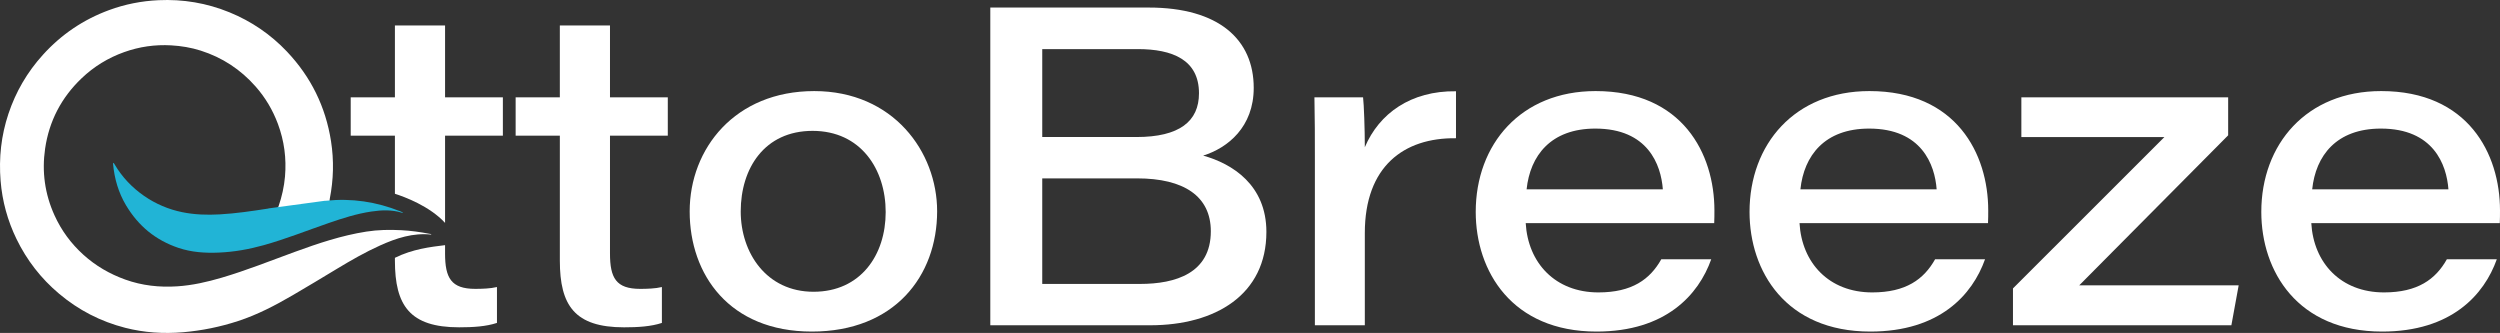 <?xml version="1.0" encoding="UTF-8"?>
<svg id="Layer_1" data-name="Layer 1" xmlns="http://www.w3.org/2000/svg" viewBox="0 0 2671.58 355.79">
  <rect x="0" y="0" width="2671.58" height="355.79" fill="#333333" stroke="none"/>
  <defs>
    <style>
      .cls-1 {
        fill: #fff;
      }

      .cls-2 {
        fill: #21b4d6;
      }
    </style>
  </defs>
  <g>
    <path class="cls-1" d="M475.61,270.81v-8.84c-15.61,1.91-34.71,4.16-53.59,13.53v3.06c0,47.85,15.85,71.22,68.61,71.22,14.98,0,28.91-.87,40.44-4.7v-38.35c-6.97,1.7-16.24,1.96-23.21,1.96-25.82,0-32.26-11.71-32.26-37.88Z"/>
    <path class="cls-1" d="M475.61,104.03V27.23h-53.59v76.8h-47.24v40.92h47.24v62.13c10.1,3.22,36.96,13.05,53.59,31.1v-93.23h61.78v-40.92h-61.78Z"/>
  </g>
  <path class="cls-1" d="M355.08,215.33c-2.85.3-3.23-.09-2.68-2.88,4.04-20.45,4.56-40.99,1.34-61.58-5.75-36.78-21.47-68.69-47.08-95.72-17.45-18.41-37.96-32.39-61.42-41.98C220.92,3.23,195.62-1.02,169.33.21c-18.17.85-35.78,4.32-52.79,10.59-27.49,10.12-51.09,26.09-70.75,47.85-16.66,18.43-28.94,39.42-36.79,62.99C1.26,144.89-1.34,168.74.63,193.14c1.76,21.82,7.45,42.58,16.99,62.23,11.02,22.7,26.19,42.24,45.53,58.52,20.79,17.5,44.32,29.66,70.61,36.4,20.34,5.21,40.98,6.54,61.92,4.75,20.11-1.73,39.72-5.74,58.86-12,20.5-6.71,39.54-16.65,58.12-27.47,15.86-9.23,31.56-18.74,47.27-28.22,15.02-9.06,30.2-17.81,46.21-25.02,17.4-7.84,35.24-13.74,54.87-11.62-.51-.81-1.24-.7-1.85-.82-10.05-1.98-20.18-3.36-30.43-3.9-12.47-.65-24.87-.42-37.24,1.51-26.38,4.13-51.53,12.58-76.49,21.69-25.93,9.47-51.58,19.75-78.09,27.56-15.51,4.57-31.26,8.17-47.43,9.23-18.99,1.25-37.59-.74-55.65-7.23-16.65-5.98-31.63-14.68-44.73-26.53-13.16-11.91-23.5-25.92-30.86-42.13-10.34-22.8-13.62-46.64-10.03-71.28,4.29-29.45,17.37-54.5,38.96-75.11,13.19-12.6,28.38-21.88,45.49-28,16.23-5.81,32.97-8.21,50.23-7.24,10.79.61,21.34,2.37,31.6,5.63,23.1,7.35,42.65,20.18,58.69,38.4,10.41,11.83,18.3,25.14,23.79,39.87,6.77,18.17,9.25,36.96,7.59,56.27-.93,10.83-3.32,21.35-6.82,31.63-.71,2.1-1.98,3.02-4.25,3.37"/>
  <path class="cls-2" d="M427.86,225.87c-25.64-10.3-52.17-14.26-79.68-11.33-.55.06-.93.06-1.3.05l-59.73,8.09c-.21.05-.31.17-.54.2-17.23,2.66-34.46,5.25-51.9,6.22-13.48.75-26.85.34-40.08-2.38-7.36-1.51-14.43-3.72-21.21-6.63-6.82-2.9-13.35-6.5-19.58-10.84-12.84-8.94-23.33-20-31.3-33.46-.38-.64-.69-1.44-1.64-1.77-.05.43-.12.8-.09,1.13,1.46,15.69,5.7,30.51,13.78,44.1,6.57,11.05,14.51,20.42,23.84,28.07,9.37,7.61,20.13,13.49,32.33,17.59,14.03,4.71,28.44,5.64,43.16,5.01,16.42-.7,32.38-3.57,48.12-7.98,23.46-6.58,46.09-15.6,69.08-23.55,14.96-5.17,30-10,45.72-12.34,10.87-1.62,21.69-2.04,32.38,1.19.43.13.93.37,1.5-.04-.48-.24-.89-.46-1.28-.64-.52-.24-1.04-.49-1.57-.7Z"/>
  <path class="cls-1" d="M551.02,104.03h47.24V27.23h53.59v76.8h61.78v40.92h-61.78v125.87c0,26.17,6.44,37.88,32.26,37.88,6.97,0,16.24-.26,23.21-1.96v38.35c-11.54,3.83-25.47,4.7-40.44,4.7-52.76,0-68.61-23.38-68.61-71.22v-133.62h-47.24v-40.92Z"/>
  <path class="cls-1" d="M1001.45,225.71c0,69.44-45.71,128.61-133.92,128.61s-130.52-60.95-130.52-128.34,48.59-128.65,133.09-128.65,131.35,64.96,131.35,128.39ZM791.56,225.97c0,44.19,27.47,85.81,77.8,85.81s77.11-39.27,77.11-85.16-26.73-86.77-78.11-86.77-76.8,40.01-76.8,86.12Z"/>
  <path class="cls-1" d="M1058.27,8.07h169.35c74.79,0,112.15,34.17,112.15,85.85,0,41.71-27.65,64.13-54.03,72.36,31.21,8.71,67.57,31.43,67.57,81.54,0,66.96-54.25,99.78-124.25,99.78h-170.79V8.07ZM1214.39,146.43c46.02,0,66.88-16.76,66.88-46.76,0-35.83-28.52-47.2-65.35-47.2h-102.14v93.96h100.61ZM1113.77,303.42h104.49c38.05,0,75.67-11.49,75.67-56.29,0-37.53-28.91-56.51-78.8-56.51h-101.35v112.81Z"/>
  <path class="cls-1" d="M1405.12,170.24c0-21.99,0-44.23-.48-66.22h51.98c.91,7.53,1.87,33.48,1.87,53.33,15.24-36.05,49.15-60.47,97.43-59.82v50.19c-55.77-.7-97.43,30.13-97.43,101.31v98.57h-53.37v-177.37Z"/>
  <path class="cls-1" d="M1630.42,238.42c2.44,42.54,31.48,74.06,77.72,74.06,35.87,0,55.12-13.93,67.18-35.44h53.37c-13.5,37.92-48.46,77.28-122.6,77.28-90.29,0-129.08-64.35-129.08-127.87,0-72.36,48.28-129.13,128.08-129.13,93.04,0,126.99,67.13,126.99,127.52,0,4.61,0,8.1-.22,13.58h-201.44ZM1776.97,202.33c-1.96-26.43-16.02-64.92-72.14-64.92-47.63,0-69.7,28.95-73.45,64.92h145.59Z"/>
  <path class="cls-1" d="M1923.02,238.42c2.44,42.54,31.48,74.06,77.72,74.06,35.87,0,55.12-13.93,67.18-35.44h53.37c-13.5,37.92-48.46,77.28-122.6,77.28-90.29,0-129.08-64.35-129.08-127.87,0-72.36,48.28-129.13,128.08-129.13,93.04,0,126.99,67.13,126.99,127.52,0,4.61,0,8.1-.22,13.58h-201.44ZM2069.57,202.33c-1.96-26.43-16.02-64.92-72.14-64.92-47.63,0-69.7,28.95-73.45,64.92h145.59Z"/>
  <path class="cls-1" d="M2151.12,308.21l161.83-161.74h-152.86v-42.44h220.99v40.57l-159.17,160.35h170.4l-7.79,42.66h-233.39v-39.4Z"/>
  <path class="cls-1" d="M2469.92,238.42c2.44,42.54,31.48,74.06,77.71,74.06,35.88,0,55.12-13.93,67.18-35.44h53.37c-13.5,37.92-48.46,77.28-122.6,77.28-90.29,0-129.08-64.35-129.08-127.87,0-72.36,48.28-129.13,128.08-129.13,93.04,0,126.99,67.13,126.99,127.52,0,4.61,0,8.1-.22,13.58h-201.44ZM2616.47,202.33c-1.96-26.43-16.02-64.92-72.14-64.92-47.63,0-69.7,28.95-73.45,64.92h145.59Z"/>
</svg>